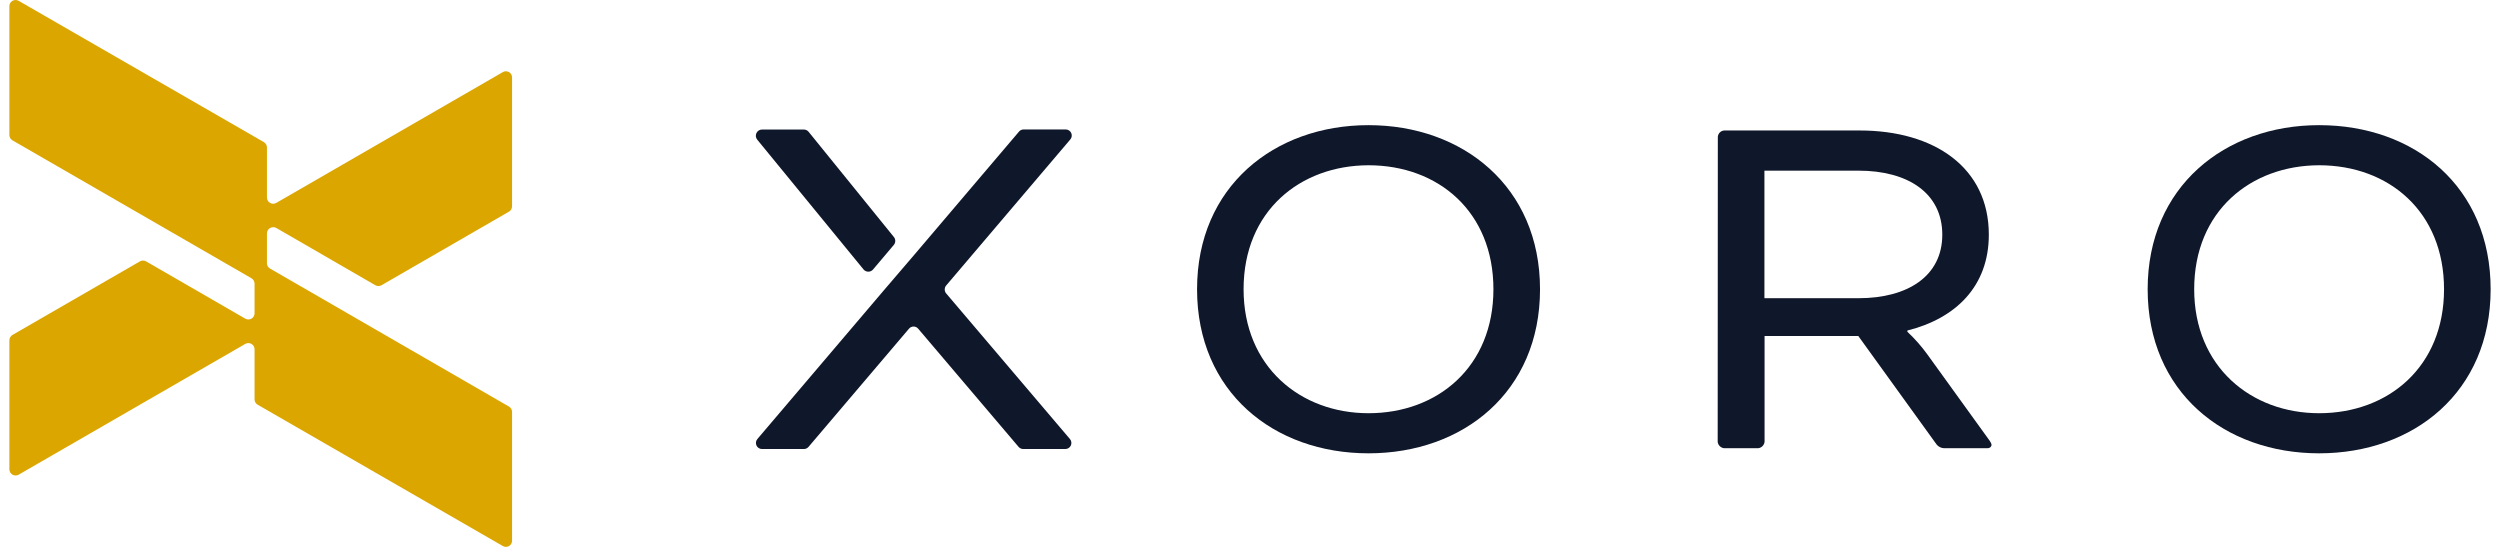 <svg width="192" height="42" viewBox="0 0 192 42" fill="none" xmlns="http://www.w3.org/2000/svg">
<path d="M20.502 17.94V20.214C20.501 20.298 20.523 20.381 20.565 20.454C20.608 20.527 20.669 20.587 20.743 20.628L39.091 31.225C39.163 31.266 39.222 31.326 39.263 31.398C39.305 31.47 39.326 31.551 39.326 31.634V41.525C39.327 41.608 39.305 41.691 39.264 41.763C39.222 41.836 39.162 41.896 39.09 41.937C39.018 41.979 38.935 42.001 38.852 42C38.768 41.999 38.686 41.976 38.615 41.934L19.785 31.079C19.713 31.038 19.654 30.978 19.612 30.907C19.571 30.835 19.549 30.753 19.55 30.671V26.823C19.549 26.739 19.527 26.657 19.485 26.585C19.442 26.512 19.382 26.453 19.309 26.411C19.237 26.369 19.154 26.348 19.071 26.349C18.987 26.349 18.905 26.372 18.833 26.414L1.431 36.456C1.359 36.497 1.278 36.519 1.195 36.518C1.112 36.518 1.03 36.496 0.959 36.455C0.887 36.414 0.827 36.354 0.785 36.283C0.743 36.211 0.721 36.13 0.72 36.047V26.139C0.72 26.056 0.742 25.974 0.783 25.901C0.824 25.829 0.884 25.768 0.955 25.725L10.745 20.074C10.818 20.033 10.9 20.011 10.983 20.011C11.067 20.011 11.149 20.033 11.221 20.074L18.833 24.47C18.905 24.513 18.987 24.535 19.071 24.536C19.154 24.536 19.237 24.515 19.309 24.473C19.382 24.432 19.442 24.372 19.485 24.3C19.527 24.227 19.549 24.145 19.55 24.062V21.782C19.548 21.698 19.525 21.616 19.483 21.544C19.441 21.471 19.381 21.41 19.309 21.368L0.955 10.777C0.883 10.734 0.823 10.674 0.782 10.601C0.74 10.528 0.719 10.446 0.72 10.362V0.471C0.721 0.388 0.743 0.307 0.785 0.235C0.827 0.164 0.887 0.105 0.959 0.063C1.03 0.022 1.112 0 1.195 1.3736e-06C1.278 -0 1.359 0.021 1.431 0.062L20.267 10.916C20.338 10.958 20.398 11.018 20.439 11.089C20.48 11.161 20.502 11.242 20.502 11.325V15.173C20.502 15.257 20.524 15.339 20.567 15.411C20.609 15.483 20.669 15.543 20.742 15.585C20.815 15.626 20.897 15.648 20.981 15.647C21.064 15.647 21.146 15.624 21.219 15.582L38.615 5.54C38.687 5.497 38.769 5.474 38.853 5.473C38.937 5.473 39.02 5.495 39.092 5.537C39.165 5.58 39.225 5.641 39.266 5.714C39.307 5.787 39.328 5.87 39.326 5.954V15.84C39.327 15.923 39.305 16.006 39.264 16.078C39.223 16.151 39.163 16.212 39.091 16.254L29.301 21.905C29.228 21.947 29.146 21.968 29.062 21.968C28.979 21.968 28.897 21.947 28.825 21.905L21.219 17.509C21.145 17.467 21.061 17.446 20.976 17.447C20.891 17.449 20.808 17.472 20.735 17.516C20.662 17.56 20.602 17.622 20.561 17.697C20.52 17.771 20.5 17.855 20.502 17.94Z" fill="#DCA600"/>
<path d="M118.274 22.214C118.274 30.099 112.376 34.815 105.101 34.815C97.826 34.815 91.934 30.099 91.934 22.214C91.934 14.328 97.865 9.612 105.101 9.612C112.337 9.612 118.274 14.328 118.274 22.214ZM95.507 22.214C95.507 28.15 99.859 31.735 105.101 31.735C110.427 31.735 114.695 28.162 114.695 22.214C114.695 16.266 110.467 12.692 105.101 12.692C99.859 12.704 95.507 16.198 95.507 22.214Z" fill="#0F172A"/>
<path d="M131.929 10.508C131.938 10.382 131.993 10.263 132.082 10.173C132.171 10.084 132.29 10.03 132.416 10.021H142.823C148.558 10.021 152.742 12.866 152.742 18.024C152.742 21.973 150.221 24.448 146.486 25.384V25.479C147.054 26.01 147.57 26.596 148.026 27.226L152.663 33.65C152.91 33.975 152.949 34.093 152.949 34.177C152.949 34.261 152.865 34.423 152.624 34.423H149.292C149.184 34.417 149.078 34.389 148.981 34.339C148.885 34.29 148.8 34.221 148.732 34.138L142.716 25.803H135.519V33.93C135.505 34.055 135.449 34.172 135.361 34.261C135.273 34.35 135.157 34.408 135.032 34.423H132.405C132.28 34.408 132.165 34.35 132.076 34.261C131.988 34.172 131.932 34.055 131.918 33.93L131.929 10.508ZM135.508 13.107V22.902H142.744C146.486 22.902 149.168 21.222 149.168 18.024C149.168 14.826 146.525 13.107 142.744 13.107H135.508Z" fill="#0F172A"/>
<path d="M191.281 22.214C191.281 30.099 185.389 34.815 178.108 34.815C170.827 34.815 164.94 30.099 164.94 22.214C164.94 14.328 170.872 9.612 178.108 9.612C185.428 9.612 191.281 14.328 191.281 22.214ZM168.514 22.214C168.514 28.15 172.866 31.735 178.108 31.735C183.434 31.735 187.702 28.162 187.702 22.214C187.702 16.266 183.473 12.692 178.108 12.692C172.866 12.704 168.514 16.198 168.514 22.214Z" fill="#0F172A"/>
<path d="M68.641 18.814L67.05 20.696C67.006 20.749 66.95 20.791 66.887 20.821C66.824 20.85 66.756 20.865 66.686 20.865C66.617 20.865 66.548 20.85 66.486 20.821C66.423 20.791 66.367 20.749 66.322 20.696L58.156 10.726C58.099 10.656 58.062 10.572 58.051 10.482C58.04 10.392 58.055 10.301 58.094 10.22C58.133 10.138 58.194 10.069 58.27 10.021C58.347 9.973 58.435 9.947 58.526 9.948H61.735C61.806 9.948 61.877 9.964 61.941 9.995C62.005 10.026 62.061 10.071 62.105 10.127L68.647 18.198C68.719 18.284 68.758 18.394 68.757 18.507C68.756 18.62 68.715 18.728 68.641 18.814Z" fill="#0F172A"/>
<path d="M72.65 22.516L82.171 33.717C82.229 33.785 82.267 33.867 82.279 33.955C82.291 34.043 82.278 34.133 82.241 34.214C82.204 34.295 82.144 34.363 82.069 34.411C81.995 34.459 81.908 34.484 81.819 34.484H78.581C78.514 34.484 78.448 34.469 78.388 34.441C78.327 34.413 78.273 34.373 78.229 34.322L70.516 25.243C70.473 25.192 70.419 25.15 70.358 25.121C70.297 25.093 70.231 25.078 70.163 25.078C70.096 25.078 70.029 25.093 69.969 25.121C69.908 25.15 69.854 25.192 69.811 25.243L62.093 34.322C62.049 34.373 61.995 34.414 61.934 34.443C61.873 34.471 61.807 34.485 61.74 34.484H58.519C58.431 34.484 58.343 34.459 58.269 34.411C58.194 34.363 58.134 34.295 58.097 34.214C58.06 34.133 58.047 34.043 58.059 33.955C58.071 33.867 58.109 33.785 58.166 33.717L67.951 22.213L70.191 19.598L78.257 10.11C78.3 10.058 78.353 10.016 78.414 9.987C78.475 9.958 78.542 9.943 78.609 9.942H81.847C81.936 9.942 82.022 9.967 82.097 10.015C82.172 10.063 82.232 10.132 82.269 10.213C82.306 10.293 82.319 10.383 82.307 10.471C82.295 10.559 82.257 10.642 82.2 10.709L72.678 21.911C72.604 21.993 72.561 22.098 72.556 22.208C72.55 22.319 72.584 22.427 72.65 22.516Z" fill="#0F172A"/>
</svg>
